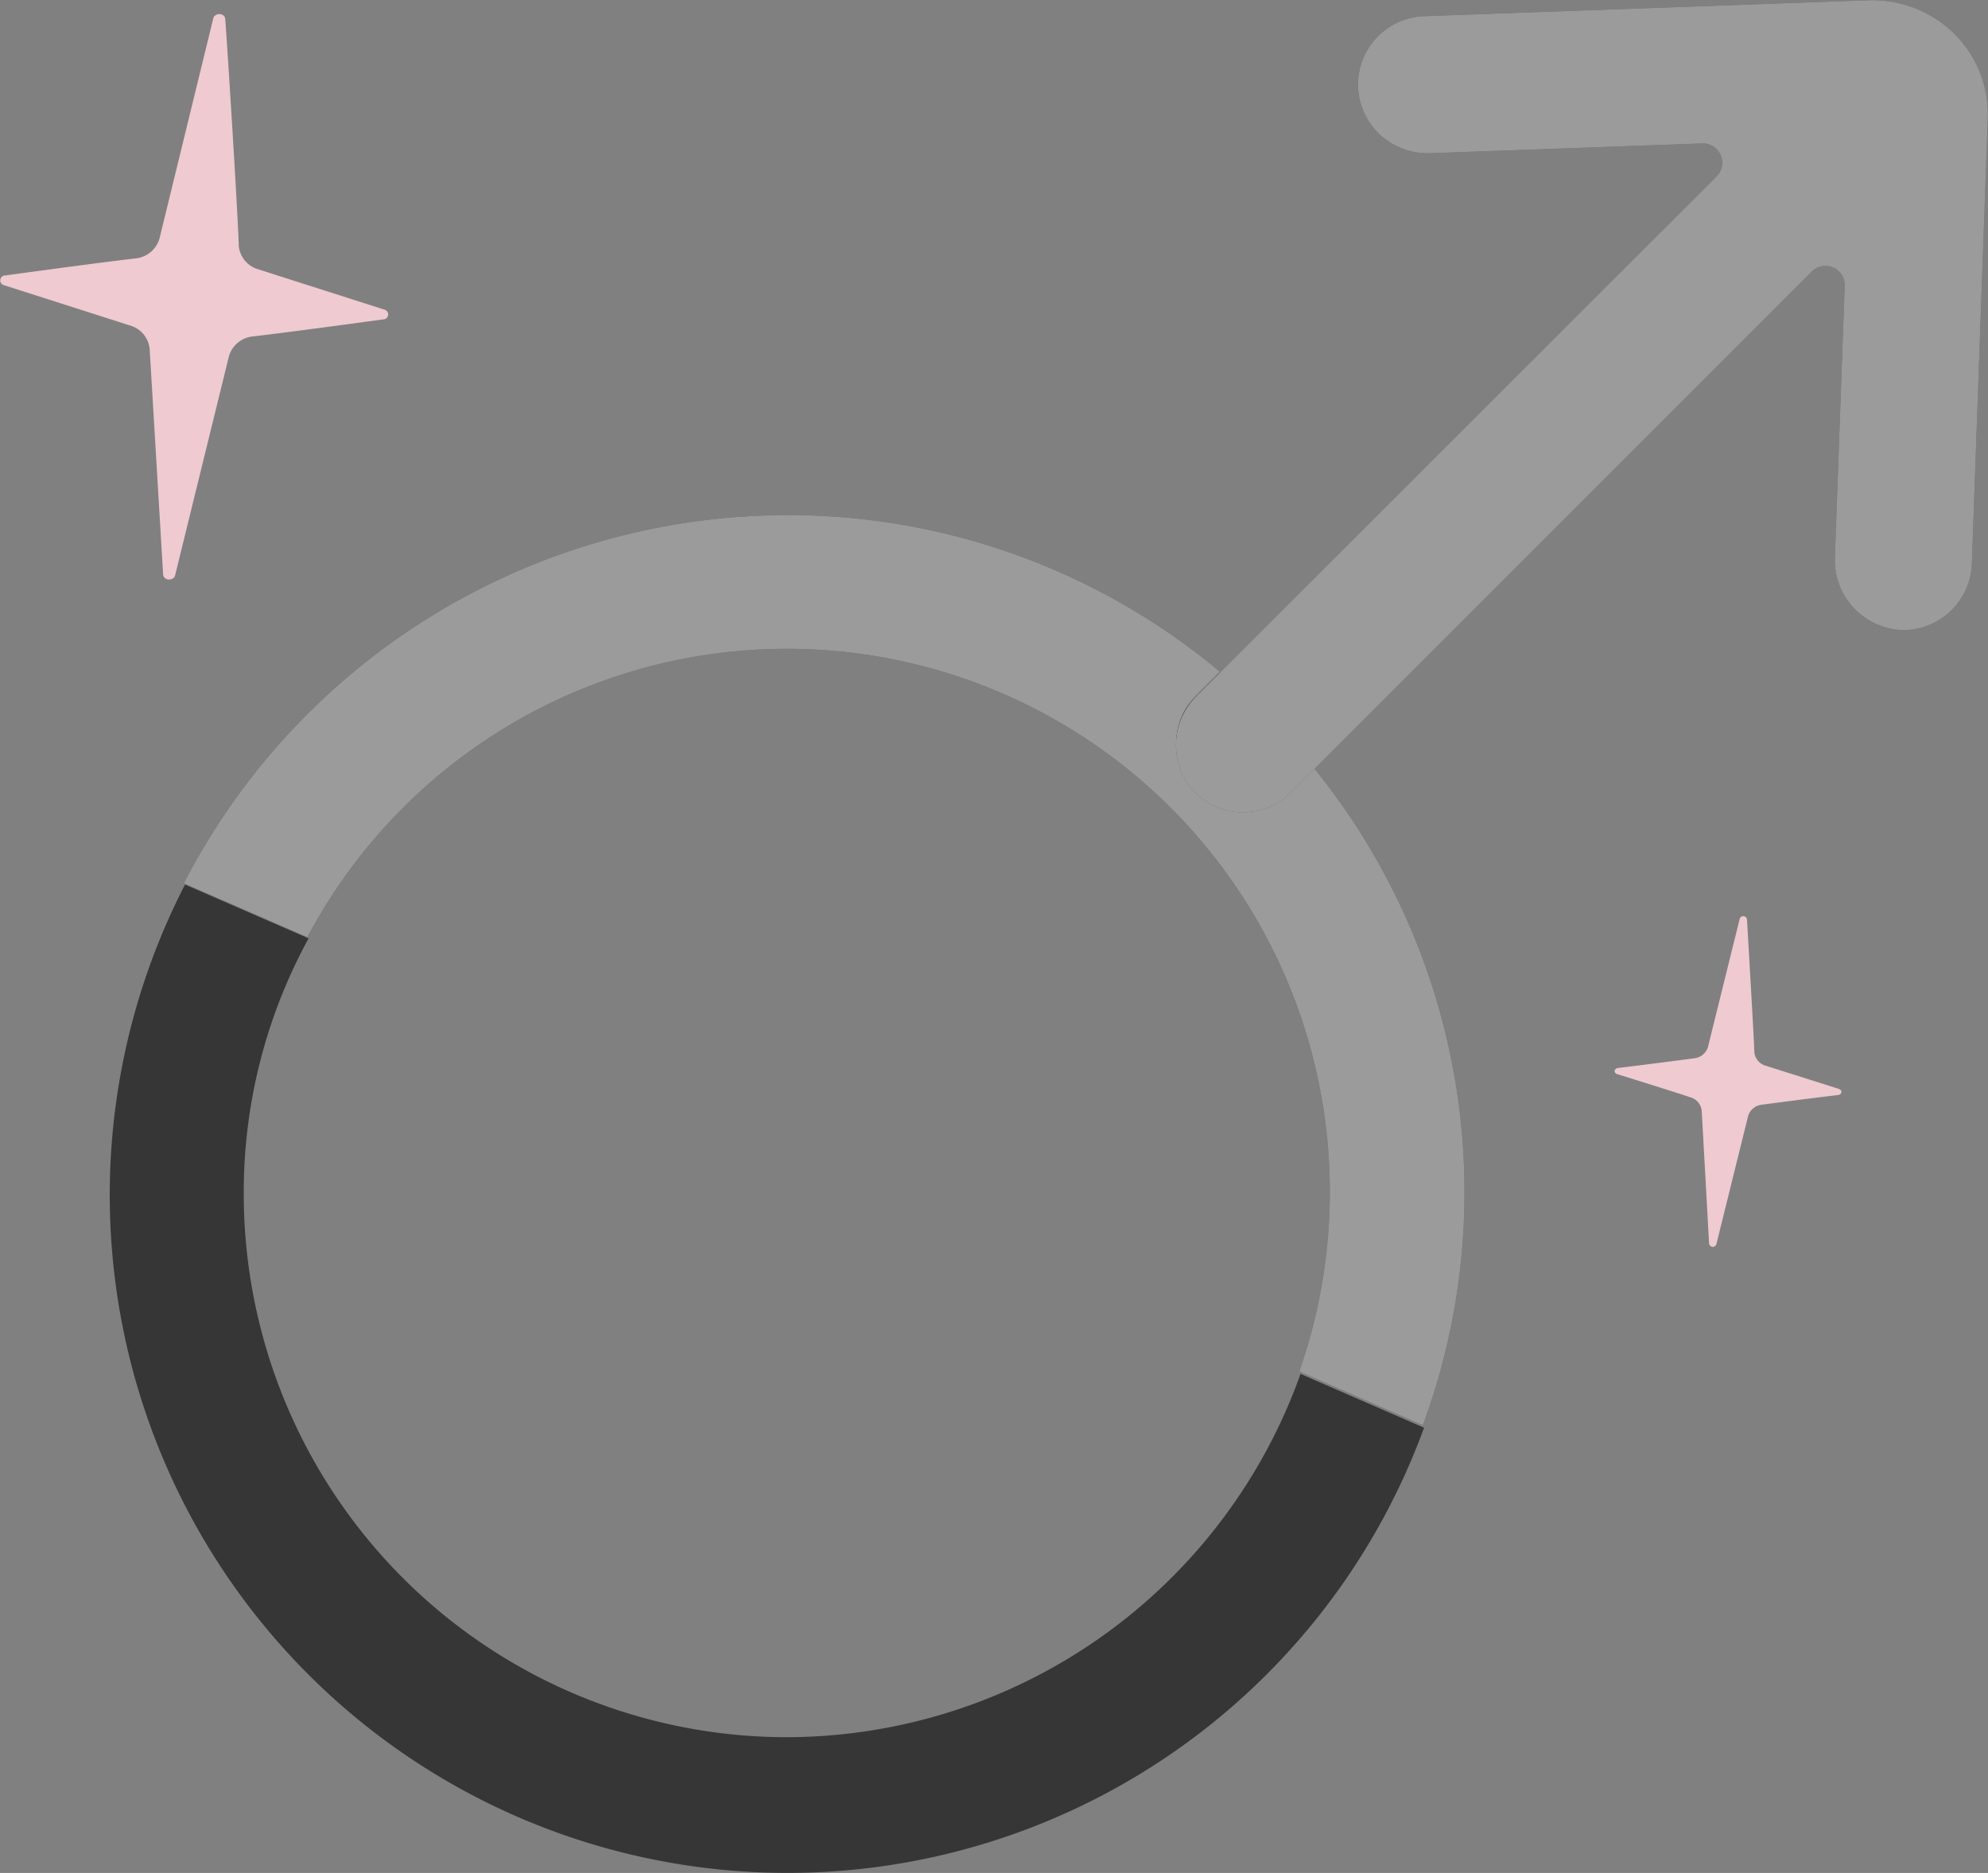 <?xml version="1.0" encoding="utf-8"?><svg xmlns="http://www.w3.org/2000/svg" width="49.367" height="46.503" viewBox="0 0 49.367 46.503">
  <rect x="0" y="0" width="49.367" height="46.503" fill="#808080" stroke="none"/>
  <defs>
    <style>
      .cls-1 {
        fill: #efcad1;
      }

      .cls-2 {
        fill: none;
      }

      .cls-3 {
        fill: #363636;
      }

      .cls-4 {
        fill: #fff;
        opacity: 0.5;
        isolation: isolate;
      }
    </style>
  </defs>
  <g id="Group_64" data-name="Group 64" transform="translate(-77.571 -70.193)">
    <g id="Group_64-2" data-name="Group 64" transform="translate(77.571 70.54)">
      <path id="Path_133" data-name="Path 133" class="cls-1" d="M83.5,77.1a.674.674,0,0,0,.486.577l3.128,1a.123.123,0,0,1-.03.243c-.881.121-2.46.334-3.25.425a.689.689,0,0,0-.577.486l-1.336,5.437c-.03.152-.3.152-.3-.03l-.334-5.589a.674.674,0,0,0-.486-.577l-3.128-1a.123.123,0,0,1,.03-.243c.881-.121,2.46-.334,3.25-.425a.689.689,0,0,0,.577-.486l1.336-5.467c.03-.152.3-.152.3.03C83.29,73.239,83.5,76.762,83.5,77.1Z" transform="translate(-77.571 -71.337)"/>
      <path id="Path_134" data-name="Path 134" class="cls-1" d="M213.045,148.462a.387.387,0,0,0,.273.334l1.822.577c.091.03.091.121,0,.152-.516.061-1.458.182-1.913.243a.4.4,0,0,0-.334.273l-.79,3.189a.093.093,0,0,1-.182-.03l-.182-3.28a.387.387,0,0,0-.273-.334c-.456-.152-1.336-.425-1.822-.577-.091-.03-.091-.121,0-.152.516-.061,1.458-.182,1.914-.243a.4.4,0,0,0,.334-.273l.79-3.189a.093.093,0,0,1,.182.03C212.924,146.214,213.045,148.28,213.045,148.462Z" transform="translate(-169.481 -122.686)"/>
    </g>
    <g id="Layer_3" data-name="Layer 3" transform="translate(80.283 70.193)">
      <path id="Path_135" data-name="Path 135" class="cls-2" d="M110.986,166.734a13.554,13.554,0,0,0,12.757-9.051L99.11,146.9a13.452,13.452,0,0,0,11.876,19.834Z" transform="translate(-94.159 -123.602)"/>
      <path id="Path_136" data-name="Path 136" class="cls-2" d="M179.639,89.339,191.97,77.008a.479.479,0,0,1,.82.364l-.243,6.712a1.749,1.749,0,0,0,.364,1.154,1.773,1.773,0,0,0,1.276.668h.061a1.706,1.706,0,0,0,1.7-1.64l.395-11.056a2.814,2.814,0,0,0-.82-2.1,2.861,2.861,0,0,0-2.1-.82l-11.056.364a1.7,1.7,0,0,0-1.64,1.762,1.735,1.735,0,0,0,.547,1.185,1.777,1.777,0,0,0,1.215.456l6.773-.243a.479.479,0,0,1,.364.82L177.3,86.97A15.691,15.691,0,0,1,179.639,89.339Z" transform="translate(-149.721 -70.263)"/>
      <path id="Path_137" data-name="Path 137" class="cls-3" d="M174.151,128.146a1.687,1.687,0,0,0,2.369,0l.577-.577a15.692,15.692,0,0,0-2.339-2.369l-.607.607A1.615,1.615,0,0,0,174.151,128.146Z" transform="translate(-147.18 -108.493)"/>
      <path id="Path_138" data-name="Path 138" class="cls-3" d="M103.327,163.67a13.494,13.494,0,0,1-13.486-13.486,13.135,13.135,0,0,1,1.61-6.348L88.383,142.5a16.83,16.83,0,1,0,30.768,13.486l-3.068-1.336A13.568,13.568,0,0,1,103.327,163.67Z" transform="translate(-86.5 -120.538)"/>
      <path id="Path_139" data-name="Path 139" class="cls-3" d="M120.665,118.587l-.577.577a1.687,1.687,0,0,1-2.369,0,1.706,1.706,0,0,1,0-2.369l.607-.607a16.71,16.71,0,0,0-10.752-3.888A16.878,16.878,0,0,0,92.6,121.442l3.068,1.336A13.483,13.483,0,0,1,120.3,133.561l3.068,1.336a16.7,16.7,0,0,0-2.7-16.31Z" transform="translate(-90.747 -99.511)"/>
      <path id="Path_140" data-name="Path 140" class="cls-4" d="M120.665,118.587l-.577.577a1.687,1.687,0,0,1-2.369,0,1.706,1.706,0,0,1,0-2.369l.607-.607a16.71,16.71,0,0,0-10.752-3.888A16.878,16.878,0,0,0,92.6,121.442l3.068,1.336A13.483,13.483,0,0,1,120.3,133.561l3.068,1.336a16.7,16.7,0,0,0-2.7-16.31Z" transform="translate(-90.747 -99.511)"/>
      <path id="Path_141" data-name="Path 141" class="cls-3" d="M190.909,70.2l-11.025.395a1.7,1.7,0,0,0-1.64,1.762,1.735,1.735,0,0,0,.547,1.185,1.777,1.777,0,0,0,1.215.456l6.773-.243a.479.479,0,0,1,.364.82L174.2,87.508a1.706,1.706,0,0,0,0,2.369,1.687,1.687,0,0,0,2.369,0l12.939-12.939a.479.479,0,0,1,.82.364l-.243,6.712a1.749,1.749,0,0,0,.364,1.154,1.773,1.773,0,0,0,1.276.668h.061a1.706,1.706,0,0,0,1.7-1.64l.395-11.056a2.814,2.814,0,0,0-.82-2.1A2.906,2.906,0,0,0,190.909,70.2Z" transform="translate(-147.232 -70.193)"/>
      <path id="Path_142" data-name="Path 142" class="cls-4" d="M190.909,70.2l-11.025.395a1.7,1.7,0,0,0-1.64,1.762,1.735,1.735,0,0,0,.547,1.185,1.777,1.777,0,0,0,1.215.456l6.773-.243a.479.479,0,0,1,.364.82L174.2,87.508a1.706,1.706,0,0,0,0,2.369,1.687,1.687,0,0,0,2.369,0l12.939-12.939a.479.479,0,0,1,.82.364l-.243,6.712a1.749,1.749,0,0,0,.364,1.154,1.773,1.773,0,0,0,1.276.668h.061a1.706,1.706,0,0,0,1.7-1.64l.395-11.056a2.814,2.814,0,0,0-.82-2.1A2.906,2.906,0,0,0,190.909,70.2Z" transform="translate(-147.232 -70.193)"/>
    </g>
  </g>
</svg>
